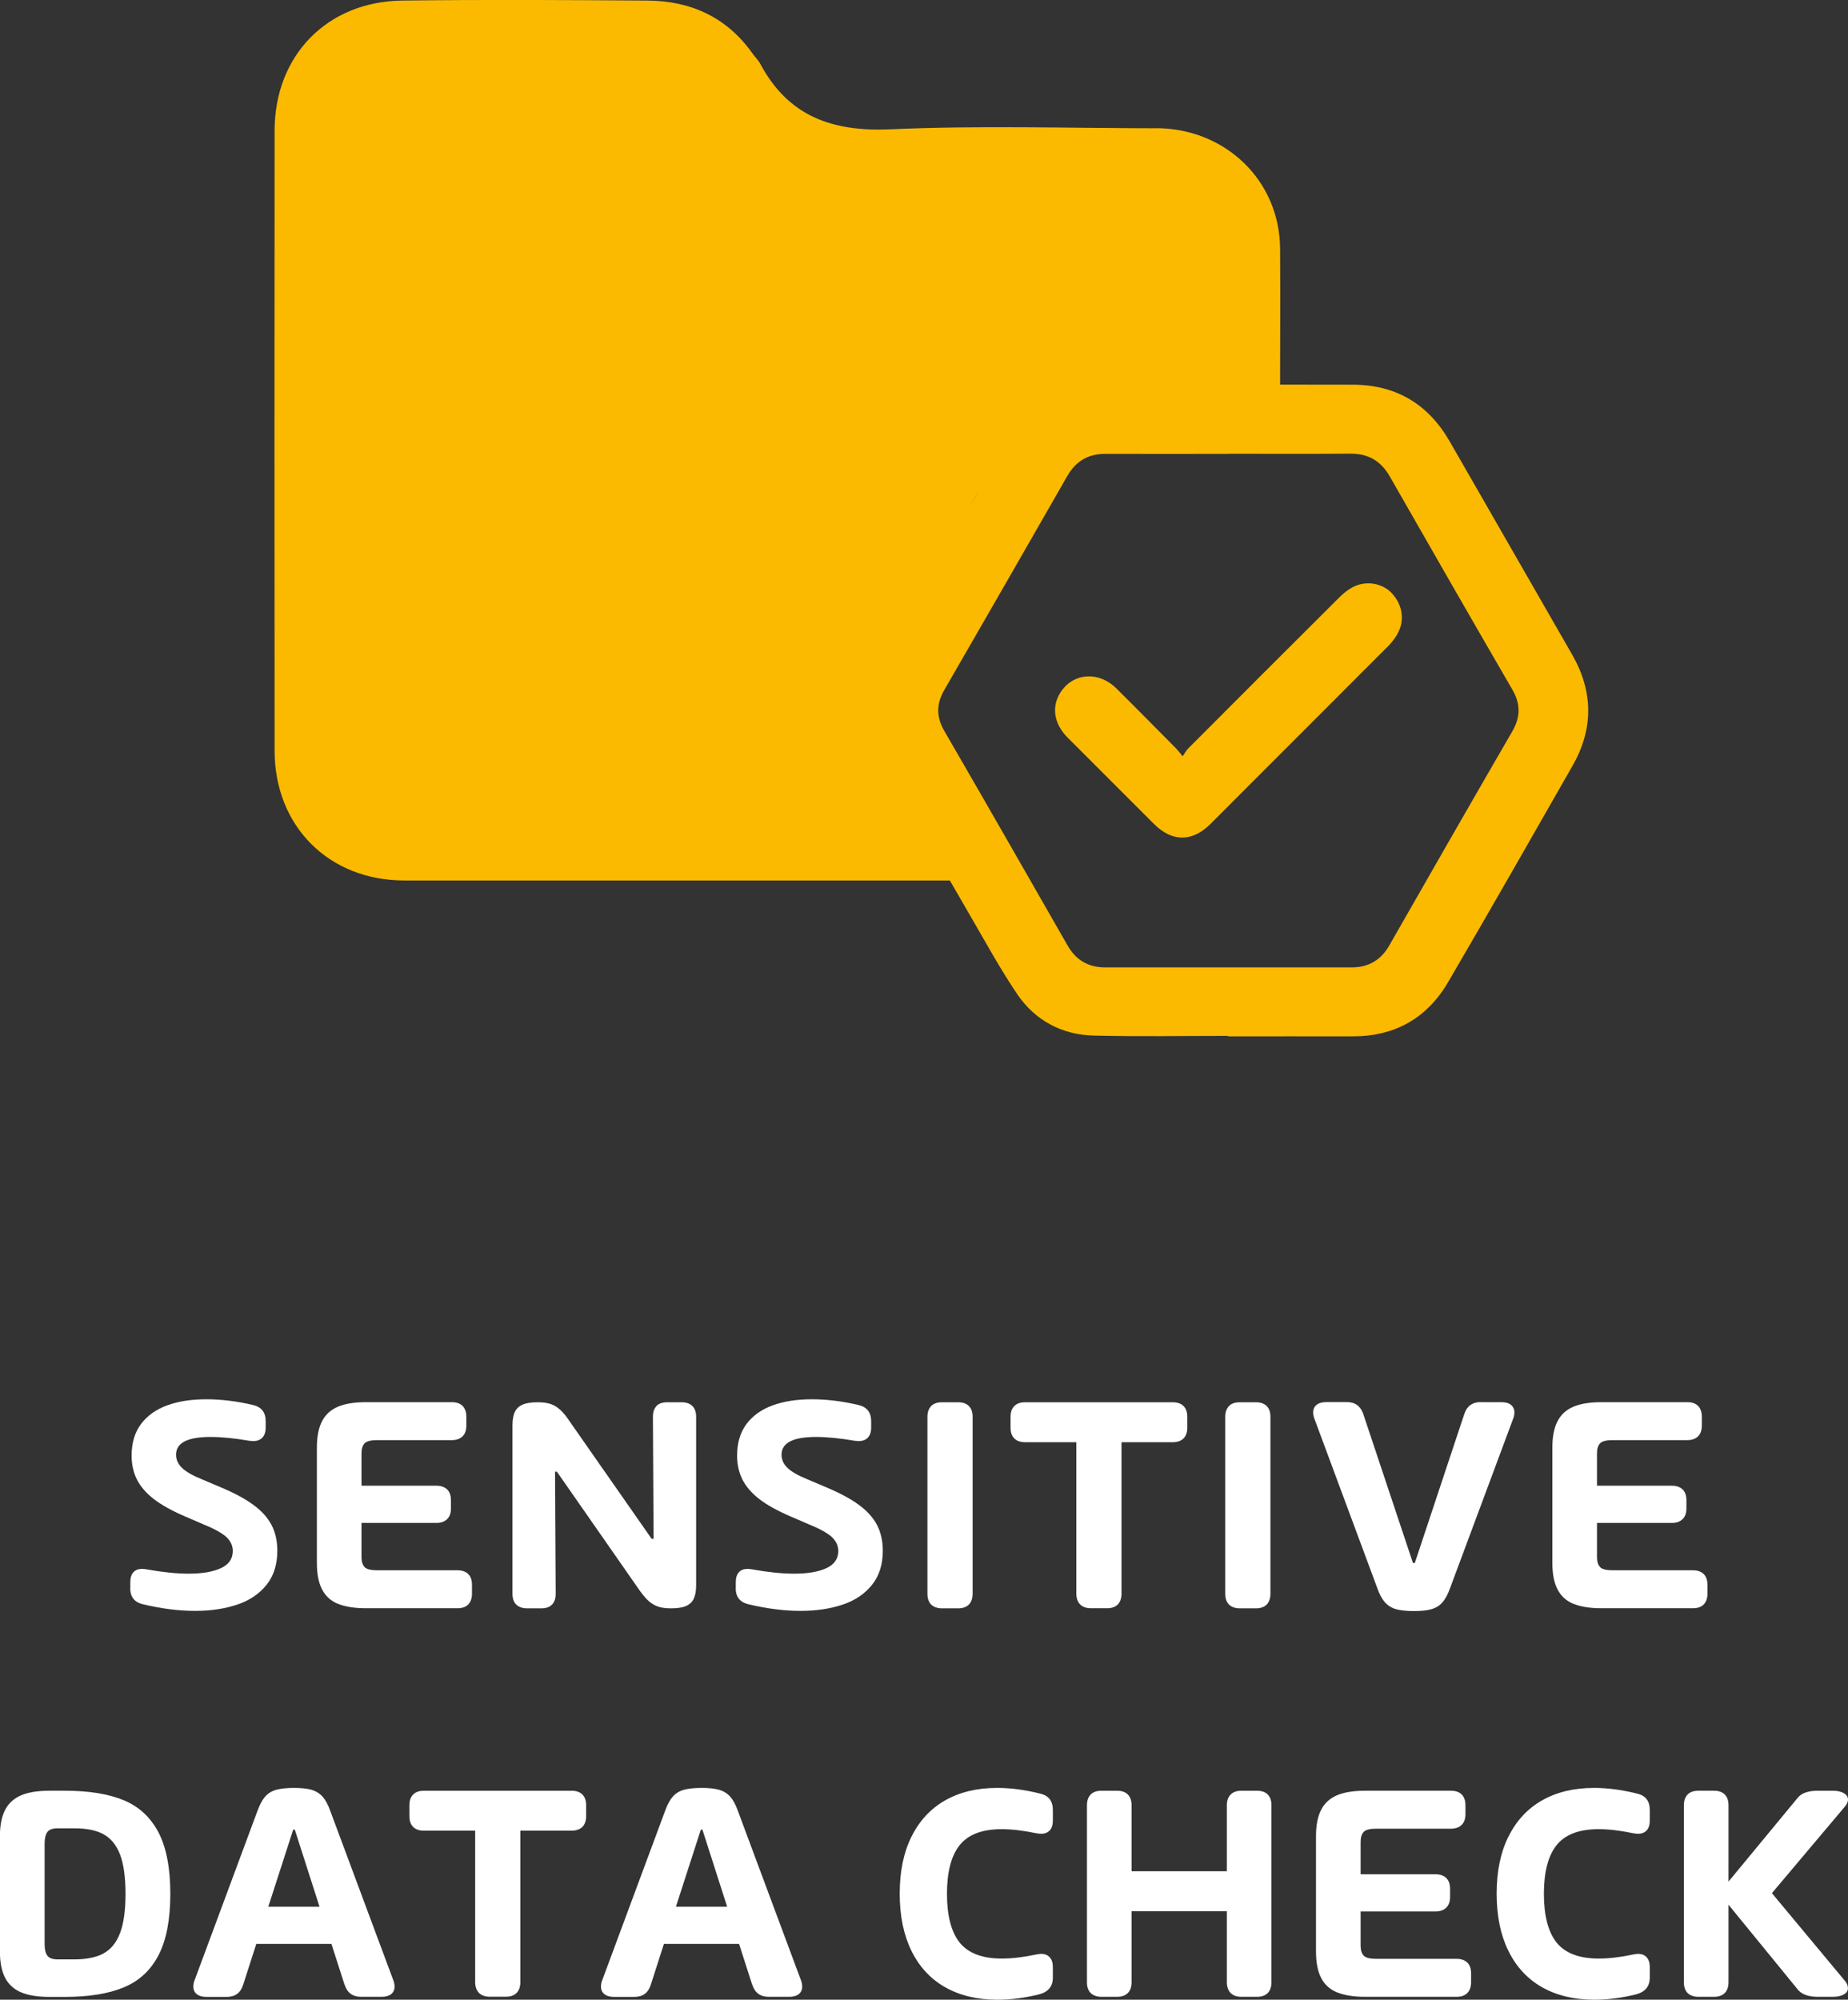 <?xml version="1.0" encoding="UTF-8"?> <svg xmlns="http://www.w3.org/2000/svg" id="Ebene_2" data-name="Ebene 2" viewBox="0 0 196.71 212.81"><rect x="0" y="0" width="196.71" height="212.81" fill="#333333" stroke="none"/><g id="Layer_2" data-name="Layer 2"><g><g><g><path d="m13.87,169.02v-.65c0-.46.11-.81.33-1.05s.53-.36.93-.36c.15,0,.3.02.46.05,1.69.3,3.18.46,4.49.46,1.43,0,2.57-.19,3.42-.58s1.28-.99,1.28-1.84c0-.54-.22-1.02-.64-1.44-.43-.41-1.21-.86-2.33-1.32l-2.11-.91c-1.4-.6-2.51-1.22-3.34-1.86-.82-.64-1.42-1.34-1.79-2.08-.37-.75-.56-1.6-.56-2.54,0-1.35.34-2.48,1.01-3.37.67-.89,1.61-1.55,2.8-1.98,1.19-.43,2.58-.64,4.15-.64s3.22.2,4.96.61c.9.21,1.35.79,1.35,1.72v.69c0,.46-.12.81-.35,1.06s-.56.37-.97.37c-.07,0-.2-.01-.4-.03-1.59-.27-2.97-.41-4.16-.41-2.44,0-3.66.63-3.66,1.89,0,.51.2.98.62,1.39.41.41,1.13.82,2.16,1.24l1.96.83c1.45.61,2.61,1.23,3.48,1.87.88.64,1.52,1.35,1.94,2.14.41.79.62,1.71.62,2.75,0,1.46-.38,2.67-1.15,3.63s-1.8,1.66-3.11,2.1c-1.31.44-2.81.67-4.48.67-1.77,0-3.63-.24-5.59-.71-.89-.22-1.33-.79-1.33-1.72Z" style="fill: #fff; stroke-width: 0px;"></path><path d="m35.97,170.68c-.77-.32-1.33-.83-1.69-1.54-.37-.71-.55-1.65-.55-2.82v-12.25c0-1.17.18-2.11.55-2.82.36-.71.93-1.22,1.69-1.55.77-.32,1.76-.48,2.99-.48h9.13c.5,0,.88.13,1.15.4.27.27.4.65.4,1.15v.94c0,.49-.13.88-.4,1.14-.27.27-.65.41-1.15.41h-7.97c-.65,0-1.09.11-1.31.34s-.33.58-.33,1.07v3.44h7.97c.5,0,.88.14,1.15.4.27.27.4.65.4,1.15v.86c0,.49-.13.88-.4,1.14-.27.27-.65.41-1.15.41h-7.97v3.63c0,.48.11.84.33,1.07s.66.34,1.31.34h8.57c.5,0,.88.14,1.15.4.27.27.4.66.4,1.15v.94c0,.49-.14.88-.4,1.15-.27.27-.65.4-1.15.4h-9.74c-1.22,0-2.22-.16-2.99-.48Z" style="fill: #fff; stroke-width: 0px;"></path><path d="m69.88,149.62c.26-.26.64-.39,1.15-.39h1.52c.49,0,.88.13,1.15.4s.4.65.4,1.15v17.9c0,.61-.08,1.09-.25,1.44-.16.36-.44.62-.82.79s-.93.25-1.61.25c-.54,0-1-.06-1.36-.18-.37-.12-.71-.33-1.05-.63-.33-.3-.69-.75-1.09-1.33l-8.64-12.4h-.2l.07,12.99c0,.51-.13.89-.39,1.15-.26.27-.64.4-1.14.4h-1.52c-.49,0-.88-.14-1.15-.4-.27-.27-.4-.66-.4-1.15v-17.9c0-.61.08-1.09.25-1.44.16-.36.44-.62.83-.79.38-.17.92-.25,1.61-.25.54,0,.99.06,1.36.18.36.12.71.33,1.04.63s.69.75,1.07,1.33l8.66,12.4h.2l-.07-12.99c0-.51.13-.89.39-1.16Z" style="fill: #fff; stroke-width: 0px;"></path><path d="m78.32,169.02v-.65c0-.46.11-.81.33-1.05s.53-.36.93-.36c.15,0,.3.02.46.05,1.69.3,3.18.46,4.49.46,1.43,0,2.57-.19,3.42-.58s1.28-.99,1.28-1.84c0-.54-.22-1.02-.64-1.44-.43-.41-1.21-.86-2.33-1.32l-2.11-.91c-1.4-.6-2.51-1.22-3.34-1.86-.82-.64-1.42-1.34-1.79-2.08-.37-.75-.56-1.6-.56-2.54,0-1.35.34-2.48,1.01-3.37.67-.89,1.61-1.55,2.8-1.98,1.19-.43,2.58-.64,4.15-.64s3.22.2,4.96.61c.9.21,1.35.79,1.35,1.72v.69c0,.46-.12.81-.35,1.06s-.56.37-.97.37c-.07,0-.2-.01-.4-.03-1.59-.27-2.97-.41-4.16-.41-2.44,0-3.66.63-3.66,1.89,0,.51.2.98.62,1.39.41.41,1.13.82,2.16,1.24l1.96.83c1.45.61,2.61,1.23,3.48,1.87.88.64,1.52,1.35,1.94,2.14.41.79.62,1.71.62,2.75,0,1.46-.38,2.67-1.15,3.63s-1.8,1.66-3.11,2.1c-1.31.44-2.81.67-4.48.67-1.77,0-3.63-.24-5.59-.71-.89-.22-1.33-.79-1.33-1.72Z" style="fill: #fff; stroke-width: 0px;"></path><path d="m99.12,170.76c-.27-.27-.4-.66-.4-1.15v-18.83c0-.5.14-.88.4-1.15s.66-.4,1.15-.4h1.71c.49,0,.88.13,1.15.4s.4.65.4,1.15v18.83c0,.49-.14.88-.4,1.15-.27.27-.66.4-1.15.4h-1.71c-.49,0-.88-.14-1.15-.4Z" style="fill: #fff; stroke-width: 0px;"></path><path d="m125.98,149.63c.27.27.4.65.4,1.15v1.16c0,.49-.14.88-.4,1.14s-.66.4-1.15.4h-5.45v16.12c0,.49-.14.88-.4,1.15-.27.27-.65.4-1.15.4h-1.71c-.49,0-.88-.14-1.14-.4s-.41-.66-.41-1.15v-16.12h-5.45c-.5,0-.88-.13-1.15-.4-.27-.27-.4-.65-.4-1.14v-1.16c0-.5.13-.88.4-1.15.27-.27.65-.4,1.15-.4h15.71c.49,0,.88.13,1.15.4Z" style="fill: #fff; stroke-width: 0px;"></path><path d="m130.82,170.76c-.27-.27-.4-.66-.4-1.15v-18.83c0-.5.14-.88.4-1.15s.66-.4,1.15-.4h1.71c.49,0,.88.13,1.15.4s.4.65.4,1.15v18.83c0,.49-.14.88-.4,1.15-.27.27-.66.4-1.15.4h-1.71c-.49,0-.88-.14-1.15-.4Z" style="fill: #fff; stroke-width: 0px;"></path><path d="m157.62,149.22h2.21c.44,0,.78.1,1.01.29.24.2.36.47.36.8,0,.24-.05.47-.14.69l-6.7,17.99c-.24.67-.51,1.18-.82,1.53-.31.36-.71.6-1.18.73-.47.14-1.09.2-1.86.2s-1.42-.07-1.89-.2c-.48-.13-.87-.38-1.19-.73-.31-.35-.59-.86-.82-1.53l-6.68-17.99c-.09-.23-.14-.45-.14-.68,0-.35.12-.62.37-.82.24-.19.58-.29,1.02-.29h2.18c.89,0,1.47.42,1.76,1.26l5.29,15.86h.2l5.27-15.86c.28-.84.87-1.26,1.75-1.26Z" style="fill: #fff; stroke-width: 0px;"></path><path d="m167.48,170.68c-.77-.32-1.33-.83-1.69-1.54-.37-.71-.55-1.65-.55-2.82v-12.25c0-1.17.18-2.11.55-2.82.36-.71.93-1.22,1.69-1.55.77-.32,1.76-.48,2.99-.48h9.13c.5,0,.88.13,1.15.4.27.27.4.65.4,1.15v.94c0,.49-.13.88-.4,1.14-.27.27-.65.41-1.15.41h-7.97c-.65,0-1.09.11-1.31.34s-.33.58-.33,1.07v3.44h7.97c.5,0,.88.14,1.15.4.27.27.4.65.4,1.15v.86c0,.49-.13.88-.4,1.14-.27.27-.65.41-1.15.41h-7.97v3.63c0,.48.11.84.33,1.07s.66.34,1.31.34h8.57c.5,0,.88.14,1.15.4.27.27.4.66.4,1.15v.94c0,.49-.14.88-.4,1.15-.27.27-.65.4-1.15.4h-9.74c-1.22,0-2.22-.16-2.99-.48Z" style="fill: #fff; stroke-width: 0px;"></path></g><g><path d="m2.26,212.03c-.77-.32-1.33-.83-1.71-1.54-.37-.71-.56-1.65-.56-2.82v-12.25c0-1.17.19-2.11.56-2.82.37-.71.94-1.22,1.71-1.55.77-.32,1.76-.48,2.99-.48h1.67c2.56,0,4.64.34,6.27,1.02,1.63.68,2.85,1.83,3.69,3.43.83,1.61,1.25,3.78,1.25,6.52s-.42,4.92-1.25,6.52c-.83,1.61-2.06,2.75-3.69,3.43-1.63.68-3.71,1.02-6.27,1.02h-1.67c-1.23,0-2.22-.16-2.99-.48Zm8.74-4.14c.79-.42,1.38-1.13,1.77-2.15s.59-2.41.59-4.2-.2-3.19-.59-4.2c-.39-1.01-.99-1.73-1.77-2.15s-1.82-.62-3.09-.62h-1.77c-.54,0-.91.13-1.1.4-.19.26-.29.67-.29,1.21v10.73c0,.54.09.94.29,1.21.19.27.56.4,1.1.4h1.77c1.27,0,2.3-.21,3.09-.62Z" style="fill: #fff; stroke-width: 0px;"></path><path d="m36.68,211.23l-1.4-4.36h-8l-1.4,4.36c-.27.86-.86,1.28-1.75,1.28h-2.16c-.44,0-.78-.1-1.02-.29-.25-.2-.37-.47-.37-.82,0-.23.05-.45.14-.68l6.68-17.99c.24-.66.51-1.17.82-1.53.31-.35.71-.6,1.19-.73.47-.13,1.1-.2,1.89-.2s1.4.07,1.86.2c.47.14.86.38,1.18.73.31.36.59.87.82,1.53l6.7,17.99c.09.23.14.46.14.69,0,.34-.12.6-.36.8-.24.19-.57.29-1.01.29h-2.19c-.9,0-1.48-.43-1.75-1.28Zm-5.3-16.52h-.17l-2.65,8.2h5.45l-2.63-8.2Z" style="fill: #fff; stroke-width: 0px;"></path><path d="m61.99,190.97c.27.27.4.65.4,1.15v1.16c0,.49-.14.88-.4,1.14s-.66.4-1.15.4h-5.45v16.12c0,.49-.14.88-.4,1.15-.27.27-.65.4-1.15.4h-1.71c-.49,0-.88-.14-1.14-.4s-.41-.66-.41-1.15v-16.12h-5.45c-.5,0-.88-.13-1.15-.4-.27-.27-.4-.65-.4-1.14v-1.16c0-.5.13-.88.4-1.15.27-.27.65-.4,1.15-.4h15.71c.49,0,.88.13,1.15.4Z" style="fill: #fff; stroke-width: 0px;"></path><path d="m80.07,211.23l-1.4-4.36h-8l-1.4,4.36c-.27.86-.86,1.28-1.75,1.28h-2.16c-.44,0-.78-.1-1.02-.29-.25-.2-.37-.47-.37-.82,0-.23.05-.45.14-.68l6.68-17.99c.24-.66.51-1.17.82-1.53.31-.35.71-.6,1.19-.73.47-.13,1.1-.2,1.89-.2s1.4.07,1.86.2c.47.14.86.38,1.18.73.31.36.59.87.82,1.53l6.7,17.99c.09.23.14.46.14.69,0,.34-.12.6-.36.8-.24.19-.57.29-1.01.29h-2.19c-.9,0-1.48-.43-1.75-1.28Zm-5.3-16.52h-.17l-2.65,8.2h5.45l-2.63-8.2Z" style="fill: #fff; stroke-width: 0px;"></path><path d="m97.02,195.47c.83-1.69,2.03-2.99,3.58-3.87,1.56-.89,3.41-1.33,5.55-1.33,1.43,0,2.96.2,4.59.61.89.21,1.33.79,1.33,1.74v1.13c0,.45-.11.8-.33,1.04s-.53.36-.93.36c-.1,0-.28-.02-.52-.06-1.36-.28-2.58-.43-3.65-.43-2.08,0-3.57.56-4.48,1.69-.9,1.12-1.36,2.85-1.36,5.19s.46,4.08,1.36,5.2c.91,1.12,2.4,1.69,4.48,1.69,1.07,0,2.29-.14,3.65-.43.25-.04.42-.07.52-.07.4,0,.71.12.93.37.22.24.33.59.33,1.03v1.13c0,.94-.5,1.54-1.5,1.79-1.5.37-2.96.56-4.41.56-2.15,0-4-.45-5.56-1.33-1.56-.89-2.75-2.18-3.58-3.87-.83-1.68-1.25-3.71-1.25-6.08s.41-4.37,1.25-6.07Z" style="fill: #fff; stroke-width: 0px;"></path><path d="m131,190.97c.27-.27.65-.4,1.14-.4h1.65c.5,0,.88.13,1.15.4.27.27.4.65.4,1.15v18.83c0,.49-.13.88-.4,1.15s-.65.4-1.15.4h-1.65c-.49,0-.88-.14-1.14-.4s-.41-.66-.41-1.15v-7.55h-10.14v7.55c0,.49-.13.88-.4,1.15s-.65.4-1.15.4h-1.65c-.49,0-.88-.14-1.15-.4-.27-.27-.4-.66-.4-1.15v-18.83c0-.5.14-.88.4-1.15s.66-.4,1.15-.4h1.65c.5,0,.88.13,1.15.4.27.27.4.65.4,1.15v7.02h10.14v-7.02c0-.5.14-.88.41-1.15Z" style="fill: #fff; stroke-width: 0px;"></path><path d="m142.32,212.03c-.77-.32-1.33-.83-1.69-1.54-.37-.71-.55-1.65-.55-2.82v-12.25c0-1.17.18-2.11.55-2.82.36-.71.93-1.22,1.69-1.55.77-.32,1.76-.48,2.99-.48h9.13c.5,0,.88.13,1.15.4.27.27.4.65.4,1.15v.94c0,.49-.13.88-.4,1.14-.27.27-.65.41-1.15.41h-7.97c-.65,0-1.09.11-1.31.34s-.33.58-.33,1.07v3.44h7.97c.5,0,.88.14,1.15.4.27.27.4.65.4,1.15v.86c0,.49-.13.88-.4,1.14-.27.27-.65.41-1.15.41h-7.97v3.63c0,.48.11.84.33,1.07s.66.34,1.31.34h8.57c.5,0,.88.14,1.15.4.27.27.4.66.4,1.15v.94c0,.49-.14.88-.4,1.15-.27.27-.65.4-1.15.4h-9.74c-1.22,0-2.22-.16-2.99-.48Z" style="fill: #fff; stroke-width: 0px;"></path><path d="m160.56,195.47c.83-1.69,2.03-2.99,3.58-3.87,1.56-.89,3.41-1.33,5.55-1.33,1.43,0,2.96.2,4.59.61.89.21,1.33.79,1.33,1.74v1.13c0,.45-.11.8-.33,1.04s-.53.36-.93.36c-.1,0-.28-.02-.52-.06-1.36-.28-2.58-.43-3.65-.43-2.08,0-3.57.56-4.48,1.69-.9,1.12-1.36,2.85-1.36,5.19s.46,4.08,1.36,5.2c.91,1.12,2.4,1.69,4.48,1.69,1.07,0,2.29-.14,3.65-.43.25-.04.42-.07.52-.07.4,0,.71.12.93.37.22.24.33.59.33,1.03v1.13c0,.94-.5,1.54-1.5,1.79-1.5.37-2.96.56-4.41.56-2.15,0-4-.45-5.56-1.33-1.56-.89-2.75-2.18-3.58-3.87-.83-1.68-1.25-3.71-1.25-6.08s.41-4.37,1.25-6.07Z" style="fill: #fff; stroke-width: 0px;"></path><path d="m196.71,211.56c0,.28-.14.51-.43.68-.28.17-.68.26-1.17.26h-1.62c-1.04,0-1.77-.28-2.18-.84l-7.32-8.96v8.25c0,.49-.13.88-.4,1.15s-.65.4-1.15.4h-1.65c-.49,0-.88-.14-1.15-.4-.27-.27-.4-.66-.4-1.15v-18.83c0-.5.14-.88.4-1.15s.66-.4,1.15-.4h1.65c.5,0,.88.13,1.15.4.27.27.4.65.4,1.15v8.12l7.32-8.86c.4-.54,1.13-.81,2.18-.81h1.58c.5,0,.89.08,1.19.26.3.17.45.4.45.68,0,.22-.1.45-.3.71l-7.8,9.25,7.81,9.38c.19.24.28.47.28.71Z" style="fill: #fff; stroke-width: 0px;"></path></g></g><g><path d="m123.08,13.65c-9.42-.01-18.86-.31-28.27.11-6.21.28-10.9-1.37-13.89-6.98-.22-.41-.58-.74-.85-1.13C77.34,1.82,73.52.1,68.95.06c-8.72-.06-17.43-.11-26.15,0-8,.11-13.56,5.86-13.57,13.83-.02,22-.02,43.99,0,65.99,0,8.06,5.79,13.82,13.8,13.82,13.19,0,26.39,0,39.58,0,7.27,0,14.54,0,21.81,0-.18-.39-.39-.75-.57-1.14-.93-2.1-1.91-4.2-2.75-6.34-.54-1.38-.95-2.8-1.41-4.21-.03-.05-.05-.1-.08-.14-1.85-2.06-2.71-4.95-2.83-7.65-.14-3.16,1.4-6.13,3.48-8.4.27-.29.59-.49.88-.74-.03-4.13.49-8.4,2.53-11.97,2.41-4.23,6.76-7.33,11.54-8.25,6.84-1.32,14.06-1.59,21.05-1.02-.01-5.79.04-11.58,0-17.36-.05-7.34-5.89-12.82-13.19-12.84Z" style="fill: #fbba00; stroke-width: 0px;"></path><g><path d="m125.88,80.49c.27-.39.41-.65.61-.85,5.36-5.37,10.72-10.74,16.1-16.09.41-.41.89-.8,1.41-1.07,1.42-.74,3.19-.42,4.19.69,1.15,1.27,1.36,2.96.51,4.38-.26.43-.57.84-.92,1.19-6.31,6.32-12.62,12.63-18.94,18.95-1.94,1.93-4.07,1.93-6.01-.01-3.06-3.06-6.13-6.12-9.19-9.19-1.45-1.45-1.74-3.26-.77-4.78,1.34-2.11,4.05-2.33,5.96-.45,2.14,2.12,4.25,4.27,6.38,6.41.18.19.34.4.69.83Z" style="fill: #fbba00; stroke-width: 0px;"></path><path d="m130.72,110.24c-4.75,0-9.5.08-14.25-.03-3.43-.08-6.29-1.6-8.21-4.44-1.77-2.62-3.29-5.4-4.88-8.14-3.09-5.32-6.17-10.65-9.21-16-2.25-3.95-2.32-7.96-.06-11.92,4.37-7.65,8.78-15.28,13.2-22.91,2.25-3.89,5.66-5.85,10.15-5.86,8.84-.02,17.68-.02,26.52,0,4.6,0,8.04,2.05,10.33,6.03,4.35,7.57,8.7,15.13,13.04,22.7,2.26,3.94,2.28,7.91.03,11.84-4.38,7.67-8.76,15.35-13.22,22.98-2.25,3.86-5.68,5.81-10.19,5.8-4.42-.01-8.84,0-13.26,0,0-.01,0-.03,0-.04Zm.1-61.94c-4.38,0-8.75.02-13.13,0-1.86-.01-3.17.77-4.09,2.37-4.35,7.59-8.7,15.18-13.08,22.75-.87,1.51-.87,2.88.01,4.39,4.4,7.59,8.75,15.2,13.11,22.81.89,1.56,2.21,2.33,3.99,2.33,8.75,0,17.51,0,26.26,0,1.77,0,3.1-.77,3.99-2.33,4.34-7.59,8.69-15.19,13.08-22.76.91-1.56.91-2.96,0-4.51-4.37-7.53-8.7-15.08-13.02-22.64-.95-1.66-2.29-2.44-4.19-2.43-4.31.03-8.62.01-12.93.01Z" style="fill: #fbba00; stroke-width: 0px;"></path></g></g></g></g></svg> 